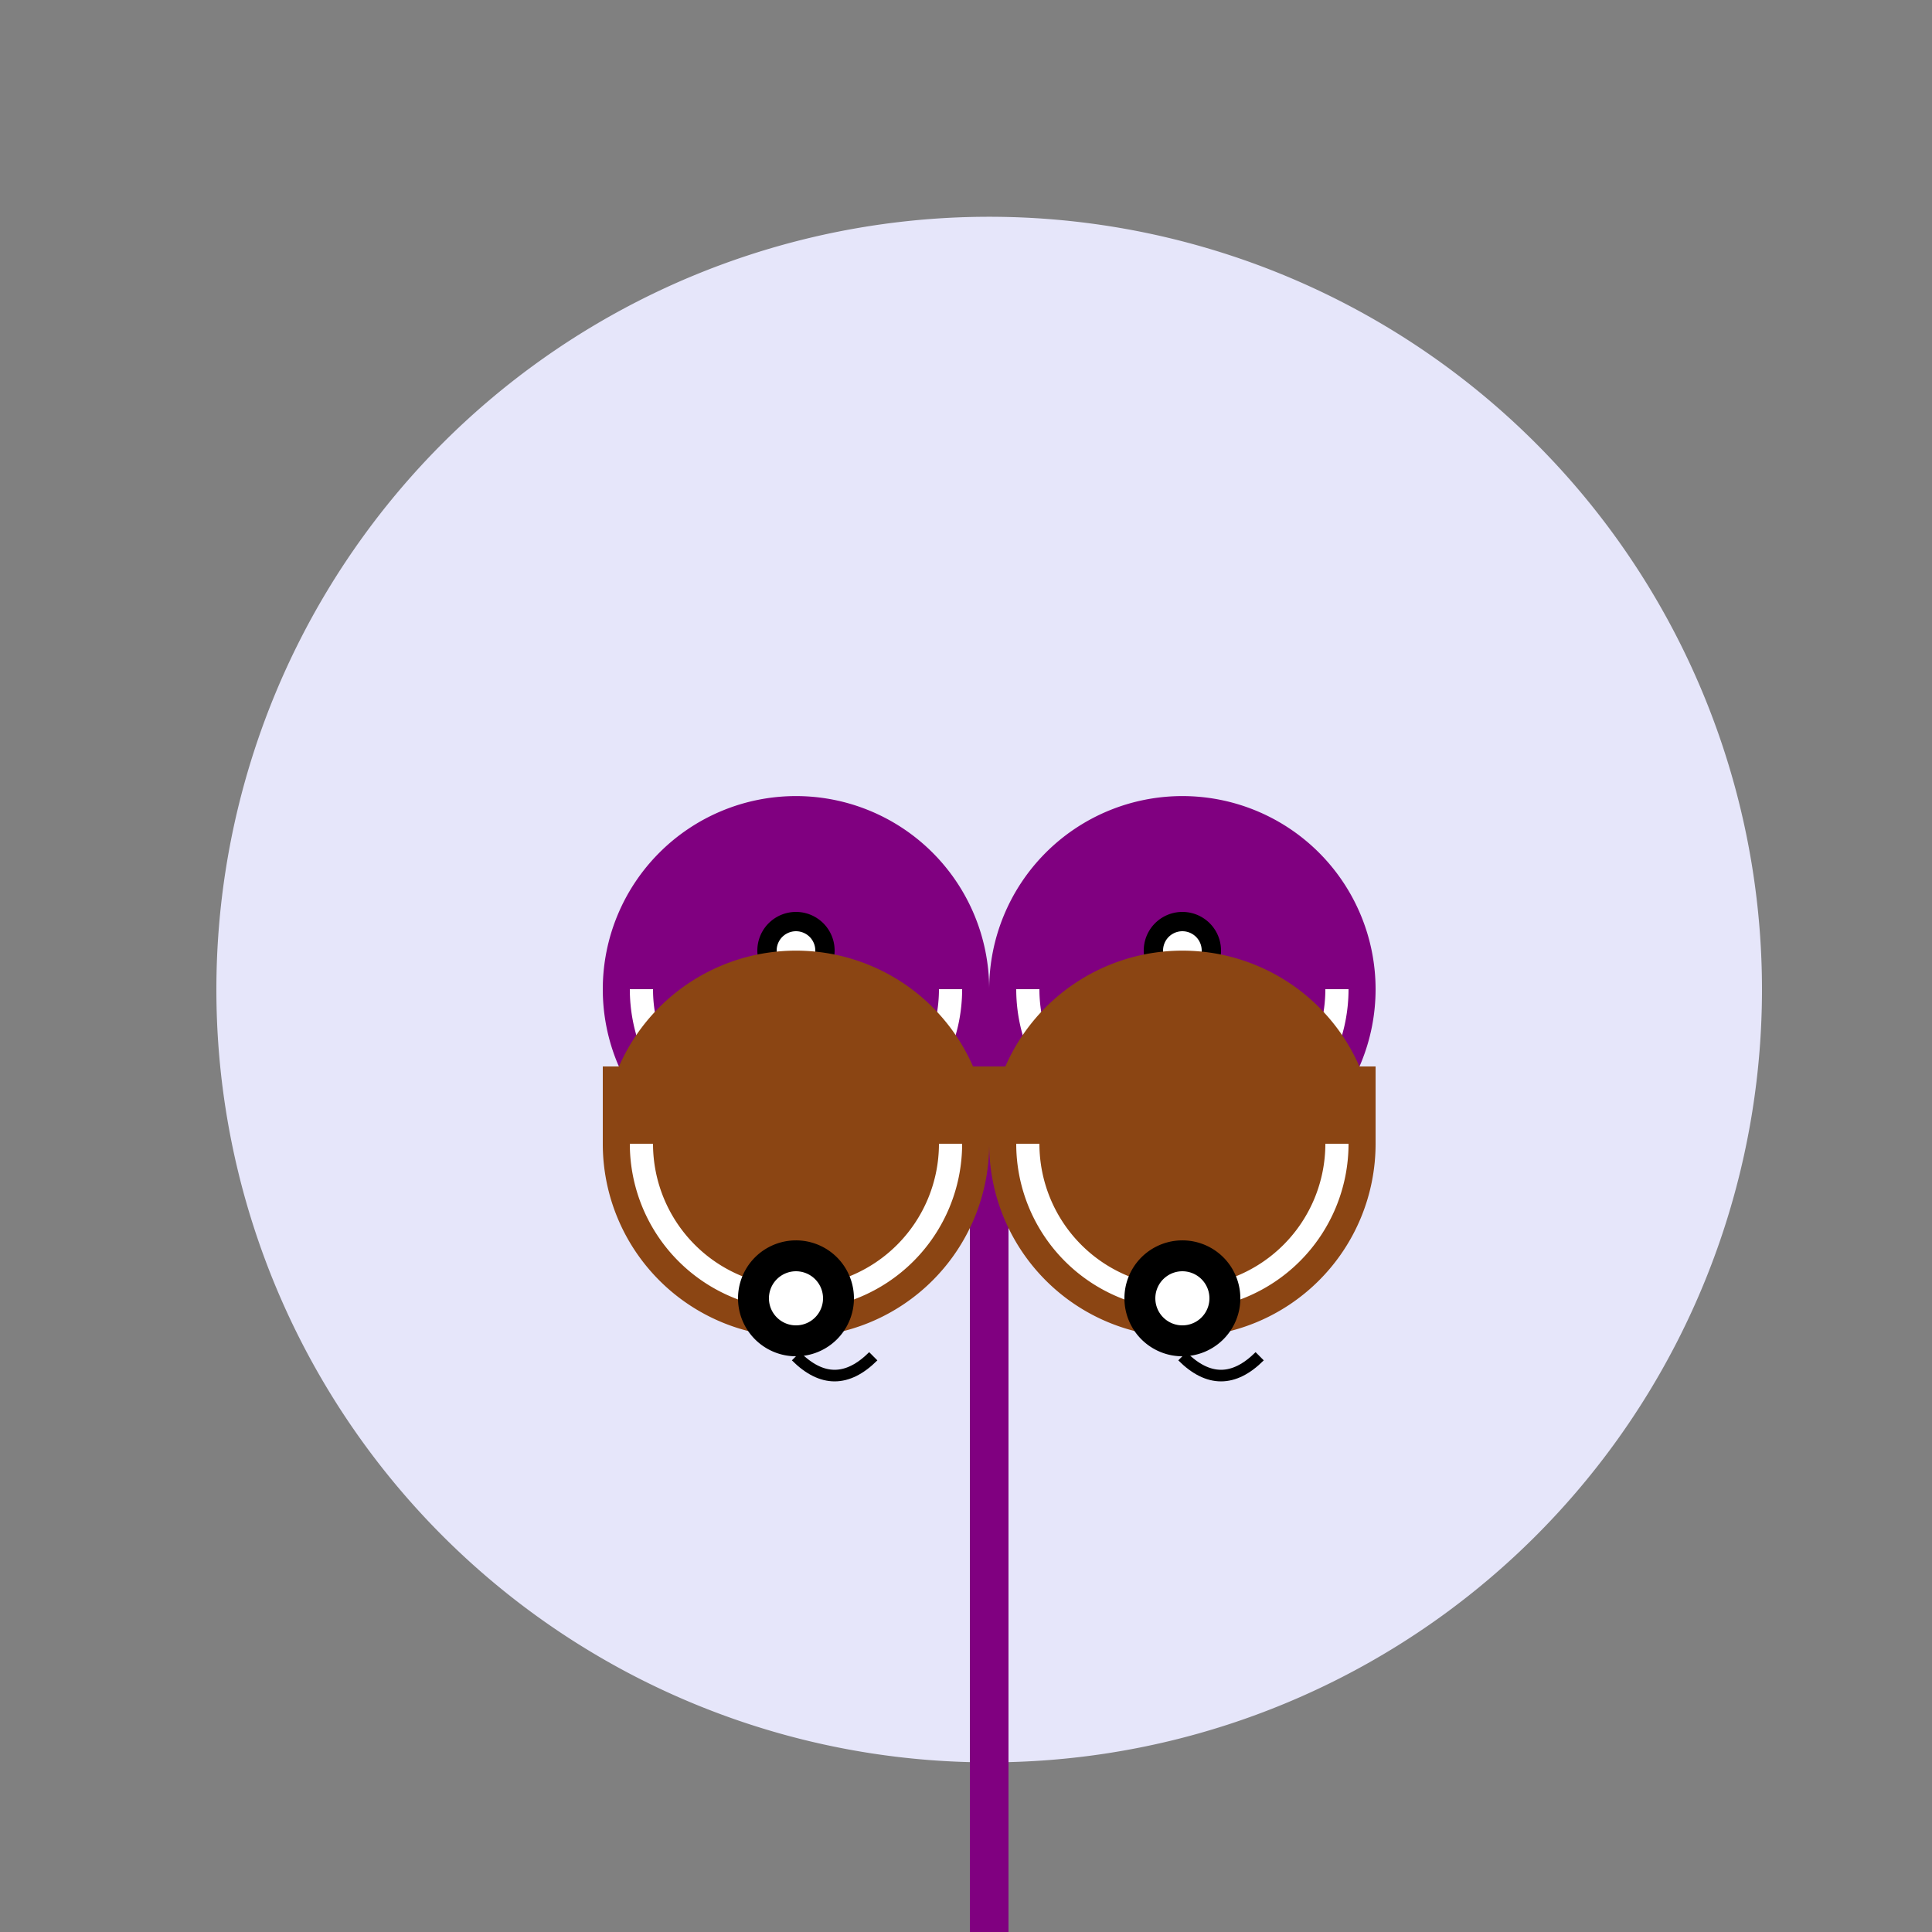 <!--

Generated by DrawGPT.
Free, open source, AI generated images in SVG, PNG, and HTML Canvas format.
https://drawgpt.ai

Created: 2023-09-27T02:23:00.748Z
Link: https://drawgpt.ai/prompt/82509/

-->
<svg xmlns="http://www.w3.org/2000/svg" xmlns:xlink="http://www.w3.org/1999/xlink" width="500" height="500"><rect width="100%" height="100%" fill="#808080" stroke="none"/><defs/><g><path fill="lavender" stroke="none" paint-order="stroke fill markers" d=" M 456 256 A 200 200 0 1 0 456 256.2"/><path fill="none" stroke="purple" paint-order="fill stroke markers" d=" M 256 256 L 256 512" stroke-miterlimit="10" stroke-width="10" stroke-dasharray=""/><path fill="purple" stroke="none" paint-order="stroke fill markers" d=" M 256 256 A 50 50 0 1 0 256 256.05"/><path fill="purple" stroke="none" paint-order="stroke fill markers" d=" M 356 256 A 50 50 0 1 0 356 256.05"/><path fill="none" stroke="white" paint-order="fill stroke markers" d=" M 246 256 A 40 40 0 0 1 166 256" stroke-miterlimit="10" stroke-width="6" stroke-dasharray=""/><path fill="none" stroke="white" paint-order="fill stroke markers" d=" M 346 256 A 40 40 0 0 1 266 256" stroke-miterlimit="10" stroke-width="6" stroke-dasharray=""/><path fill="black" stroke="none" paint-order="stroke fill markers" d=" M 216 246 A 10 10 0 1 0 216 246.01"/><path fill="black" stroke="none" paint-order="stroke fill markers" d=" M 316 246 A 10 10 0 1 0 316 246.01"/><path fill="white" stroke="none" paint-order="stroke fill markers" d=" M 211 246 A 5 5 0 1 0 211 246.005"/><path fill="white" stroke="none" paint-order="stroke fill markers" d=" M 311 246 A 5 5 0 1 0 311 246.005"/><path fill="saddlebrown" stroke="none" paint-order="stroke fill markers" d=" M 156 276 L 156 296 L 356 296 L 356 276 L 156 276"/><path fill="saddlebrown" stroke="none" paint-order="stroke fill markers" d=" M 256 296 A 50 50 0 1 0 256 296.05"/><path fill="saddlebrown" stroke="none" paint-order="stroke fill markers" d=" M 356 296 A 50 50 0 1 0 356 296.05"/><path fill="none" stroke="white" paint-order="fill stroke markers" d=" M 246 296 A 40 40 0 0 1 166 296" stroke-miterlimit="10" stroke-width="6" stroke-dasharray=""/><path fill="none" stroke="white" paint-order="fill stroke markers" d=" M 346 296 A 40 40 0 0 1 266 296" stroke-miterlimit="10" stroke-width="6" stroke-dasharray=""/><path fill="black" stroke="none" paint-order="stroke fill markers" d=" M 221 336 A 15 15 0 1 0 221 336.015"/><path fill="black" stroke="none" paint-order="stroke fill markers" d=" M 321 336 A 15 15 0 1 0 321 336.015"/><path fill="white" stroke="none" paint-order="stroke fill markers" d=" M 213 336 A 7 7 0 1 0 213 336.007"/><path fill="white" stroke="none" paint-order="stroke fill markers" d=" M 313 336 A 7 7 0 1 0 313 336.007"/><path fill="none" stroke="black" paint-order="fill stroke markers" d=" M 206 351 Q 216 361 226 351" stroke-miterlimit="10" stroke-width="3" stroke-dasharray=""/><path fill="none" stroke="black" paint-order="fill stroke markers" d=" M 306 351 Q 316 361 326 351" stroke-miterlimit="10" stroke-width="3" stroke-dasharray=""/></g></svg>